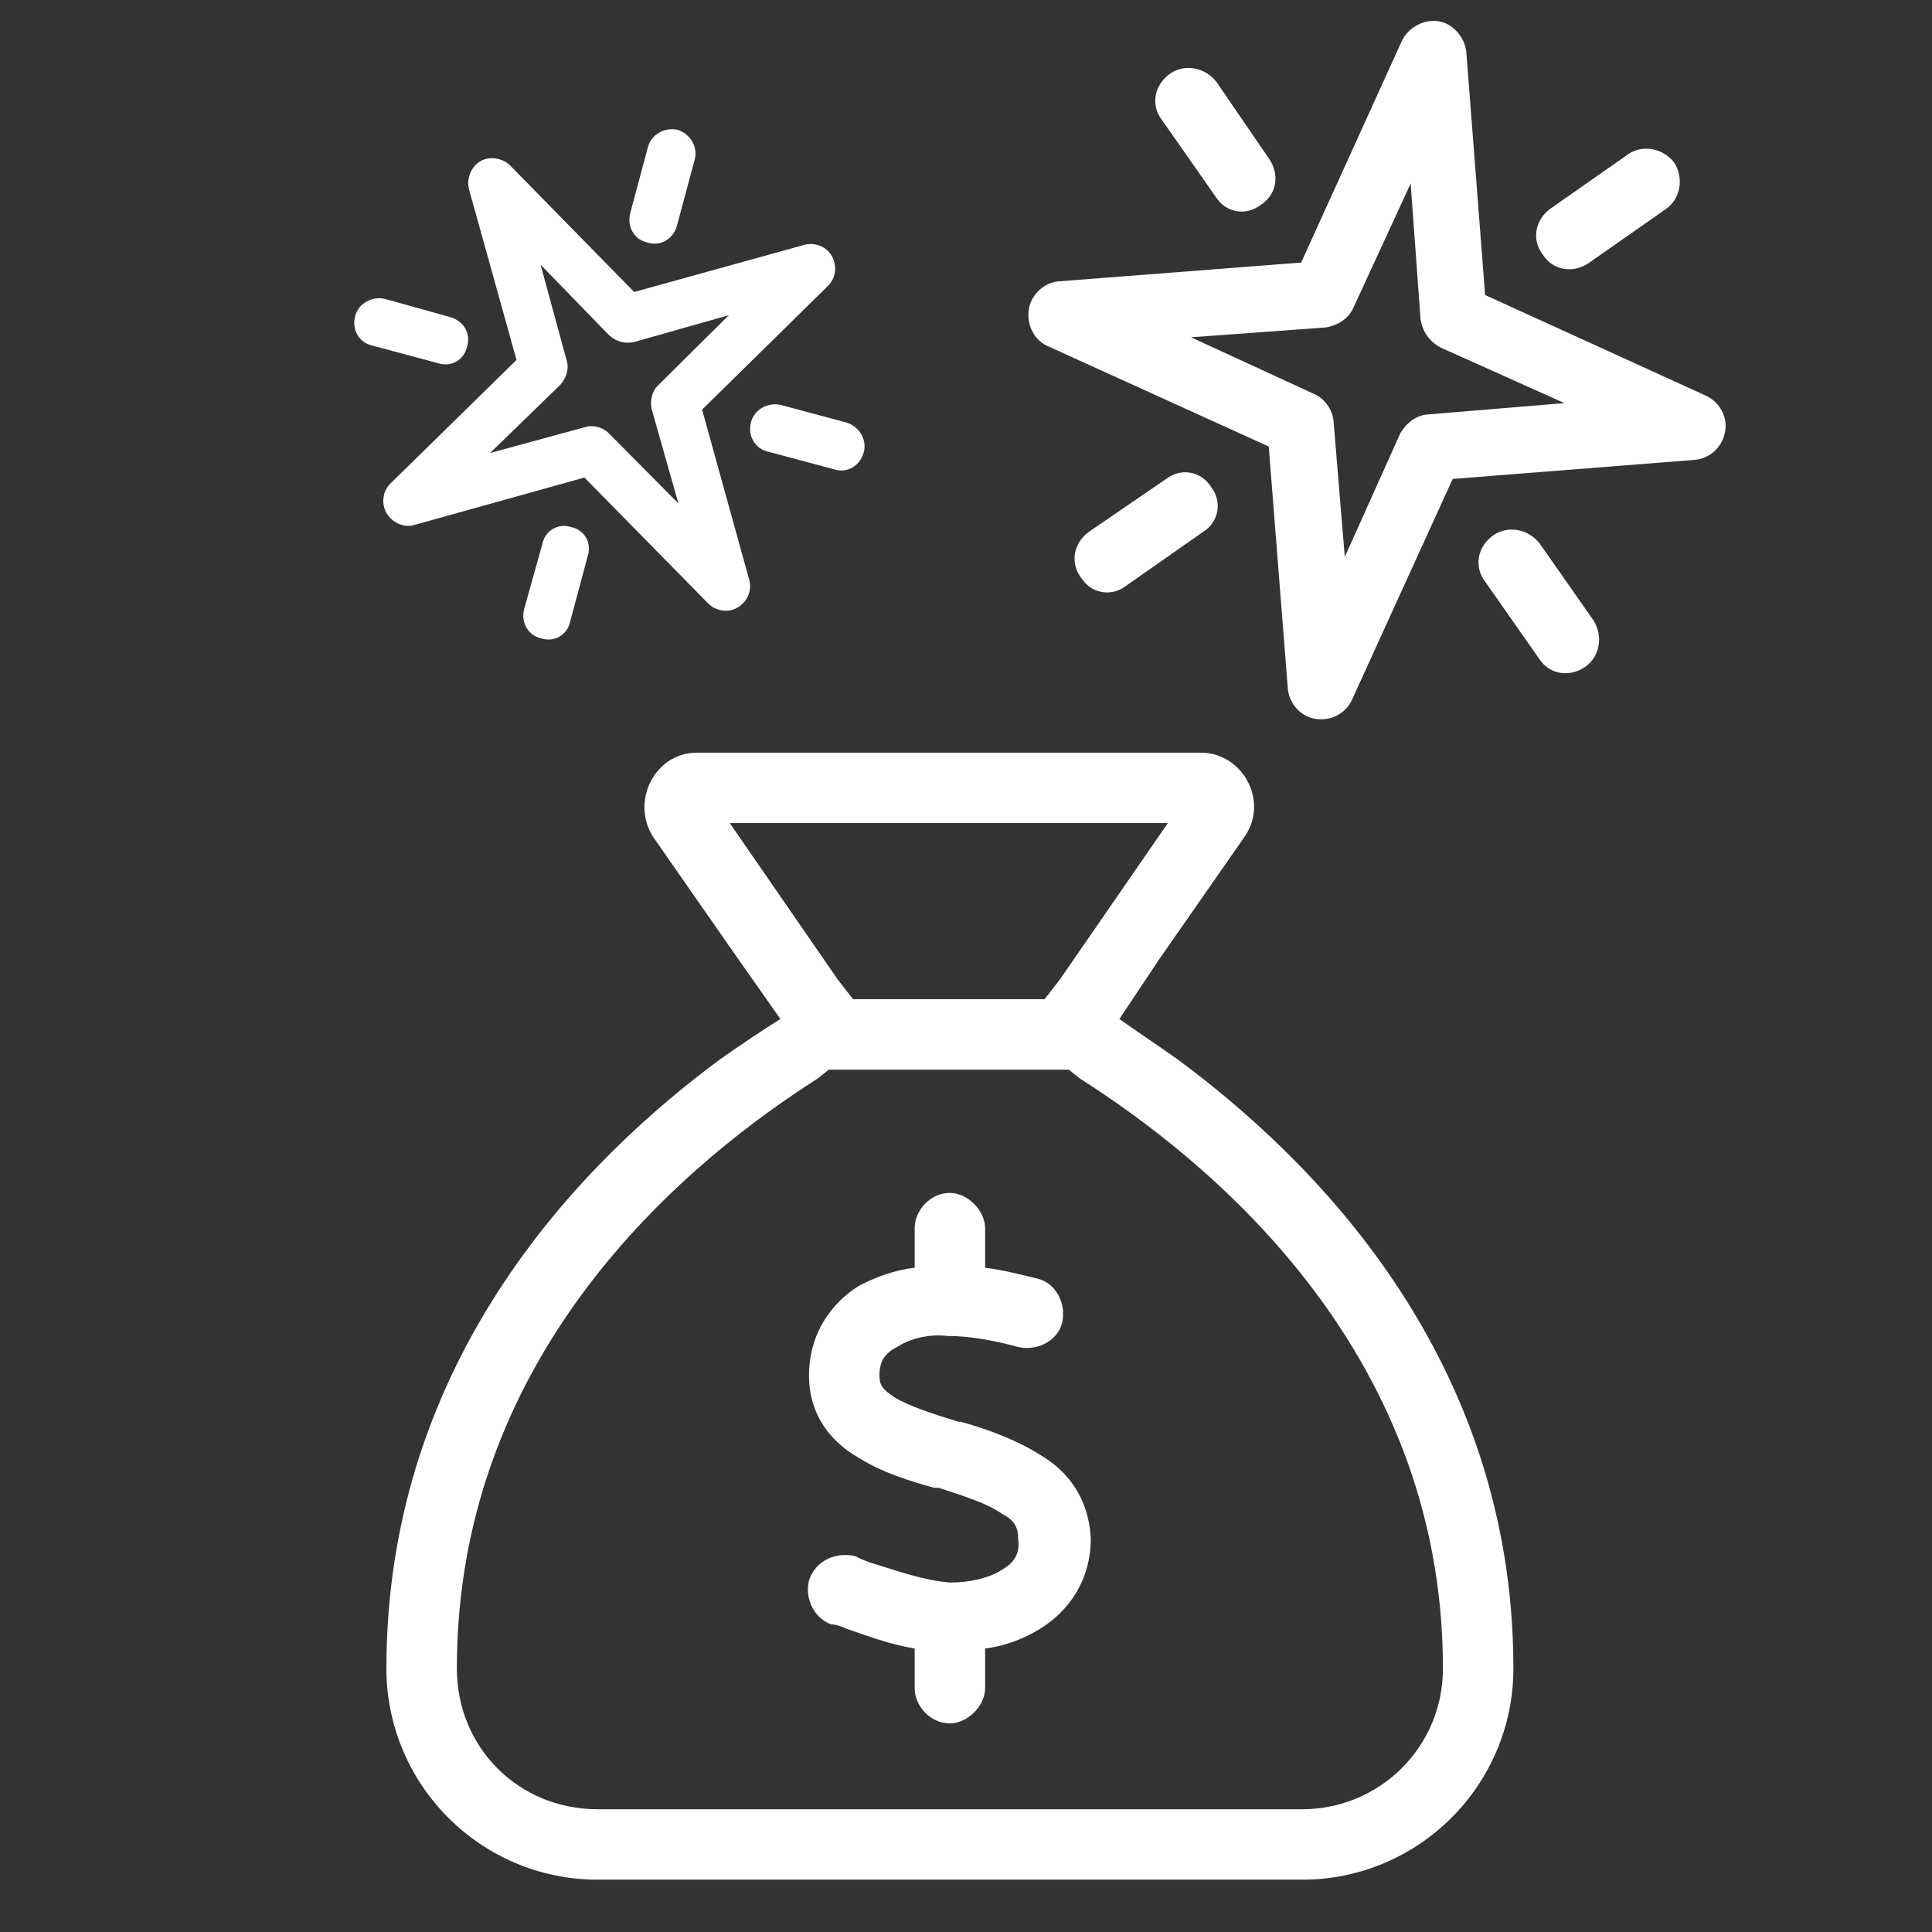 <svg width="60" height="60" viewBox="0 0 60 60" fill="none" xmlns="http://www.w3.org/2000/svg">
<rect x="0" y="0" width="60" height="60" fill="#333333" stroke="none"/>
<g clip-path="url(#clip0_47_178)">
<path d="M25.74 33.219L25.398 33.492C21.639 35.885 14.188 41.764 14.188 51.812C14.188 54.273 16.102 56.188 18.562 56.188H40.438C42.83 56.188 44.812 54.273 44.812 51.812C44.812 41.764 37.293 35.885 33.533 33.492L33.191 33.219H25.74ZM32.44 31.031L32.918 30.416L36.268 25.562H22.664L26.014 30.416L26.492 31.031H32.44ZM22.391 32.877C23.074 32.398 23.689 31.988 24.236 31.646L22.938 29.801L20.271 25.973C19.588 24.879 20.34 23.375 21.639 23.375H37.293C38.592 23.375 39.412 24.879 38.66 25.973L35.994 29.801L34.764 31.646C35.242 31.988 35.857 32.398 36.541 32.877C40.711 35.953 47 42.105 47 51.812C47 55.435 44.06 58.375 40.438 58.375H18.562C14.94 58.375 12 55.435 12 51.812C12 42.105 18.221 35.953 22.391 32.877ZM30.594 38.141V38.209V39.371C31.141 39.44 31.688 39.576 32.234 39.713C32.781 39.85 33.123 40.465 32.986 41.08C32.85 41.627 32.234 41.969 31.619 41.832C30.867 41.627 30.115 41.49 29.432 41.49C28.885 41.422 28.27 41.559 27.859 41.832C27.449 42.037 27.312 42.31 27.312 42.721C27.312 42.994 27.381 43.131 27.791 43.404C28.27 43.678 28.885 43.883 29.773 44.156H29.842C30.594 44.361 31.551 44.703 32.303 45.182C33.123 45.66 33.807 46.48 33.875 47.779C33.875 49.078 33.191 50.035 32.303 50.582C31.756 50.924 31.141 51.129 30.594 51.197V52.428C30.594 52.975 30.047 53.522 29.5 53.522C28.885 53.522 28.406 52.975 28.406 52.428V51.197C27.586 51.06 26.902 50.787 26.287 50.582C26.15 50.514 25.945 50.445 25.809 50.445C25.262 50.24 24.988 49.625 25.125 49.078C25.33 48.463 25.945 48.19 26.561 48.326C26.697 48.395 26.834 48.463 27.039 48.531C27.928 48.805 28.68 49.078 29.5 49.147C30.115 49.147 30.73 49.01 31.141 48.736C31.482 48.531 31.688 48.258 31.619 47.779C31.619 47.506 31.551 47.232 31.141 47.027C30.662 46.685 29.979 46.48 29.158 46.207H29.021C28.27 46.002 27.381 45.728 26.629 45.25C25.809 44.772 25.125 43.951 25.125 42.721C25.125 41.422 25.809 40.465 26.697 39.918C27.244 39.645 27.791 39.44 28.406 39.371V38.141C28.406 37.594 28.885 37.047 29.5 37.047C30.047 37.047 30.594 37.594 30.594 38.141Z" fill="white"/>
<path d="M15.832 5.128L19.695 9.068L24.983 7.603C25.327 7.512 25.673 7.673 25.829 7.944C26.001 8.242 25.968 8.622 25.717 8.875L21.804 12.722L23.269 18.01C23.36 18.355 23.199 18.7 22.901 18.872C22.631 19.028 22.25 18.995 21.997 18.744L18.15 14.831L12.835 16.312C12.518 16.387 12.172 16.226 12 15.928C11.844 15.658 11.877 15.278 12.101 15.04L16.041 11.178L14.56 5.862C14.485 5.545 14.63 5.172 14.928 5C15.199 4.844 15.595 4.904 15.832 5.128ZM17.595 11.182C17.682 11.457 17.586 11.729 17.416 11.935L15.22 14.069L18.182 13.261C18.43 13.19 18.729 13.27 18.908 13.456L21.069 15.636L20.234 12.69C20.19 12.427 20.243 12.143 20.456 11.948L22.636 9.788L19.69 10.622C19.399 10.682 19.143 10.613 18.922 10.416L16.788 8.221L17.595 11.182ZM11.031 9.812C11.134 9.428 11.54 9.194 11.951 9.281L13.973 9.846C14.4 9.96 14.634 10.366 14.504 10.766C14.417 11.177 14.011 11.411 13.611 11.281L11.562 10.732C11.151 10.645 10.916 10.239 11.031 9.812ZM21.044 4.031C21.444 4.161 21.678 4.567 21.576 4.951L21.026 7C20.912 7.427 20.506 7.661 20.106 7.531C19.695 7.444 19.461 7.038 19.575 6.611L20.124 4.562C20.227 4.178 20.633 3.944 21.044 4.031ZM26.294 13.124C26.694 13.254 26.928 13.66 26.826 14.044C26.711 14.471 26.305 14.706 25.905 14.575L23.856 14.027C23.445 13.939 23.211 13.533 23.325 13.106C23.428 12.722 23.834 12.488 24.245 12.575L26.294 13.124ZM16.812 19.826C16.401 19.738 16.166 19.332 16.281 18.905L16.846 16.883C16.933 16.472 17.339 16.238 17.739 16.368C18.15 16.455 18.384 16.861 18.254 17.261L17.705 19.31C17.618 19.721 17.212 19.956 16.812 19.826Z" fill="white"/>
<path d="M45.536 1.597L46.122 9.162L52.987 12.292C53.43 12.501 53.652 12.976 53.577 13.399C53.495 13.865 53.124 14.236 52.636 14.281L45.114 14.874L41.984 21.74C41.775 22.183 41.3 22.404 40.834 22.322C40.411 22.248 40.04 21.877 39.995 21.389L39.402 13.867L32.494 10.729C32.093 10.527 31.872 10.052 31.954 9.587C32.028 9.164 32.399 8.793 32.845 8.74L40.409 8.154L43.547 1.247C43.748 0.846 44.231 0.582 44.697 0.664C45.12 0.739 45.483 1.152 45.536 1.597ZM42.042 9.533C41.89 9.899 41.549 10.101 41.188 10.168L36.989 10.475L40.823 12.241C41.146 12.386 41.39 12.734 41.415 13.088L41.764 17.294L43.489 13.453C43.675 13.137 43.981 12.886 44.377 12.868L48.584 12.519L44.743 10.795C44.384 10.601 44.175 10.302 44.115 9.899L43.809 5.7L42.042 9.533ZM36.338 2.288C36.786 1.974 37.421 2.086 37.777 2.542L39.408 4.924C39.756 5.421 39.645 6.056 39.154 6.362C38.699 6.718 38.064 6.606 37.758 6.116L36.085 3.727C35.729 3.271 35.841 2.637 36.338 2.288ZM51.995 5.049C52.301 5.539 52.19 6.174 51.742 6.487L49.352 8.16C48.855 8.509 48.22 8.397 47.914 7.907C47.557 7.451 47.669 6.817 48.167 6.468L50.557 4.795C51.005 4.481 51.639 4.593 51.995 5.049ZM49.488 19.267C49.794 19.757 49.683 20.392 49.235 20.706C48.737 21.054 48.102 20.942 47.796 20.452L46.123 18.063C45.767 17.607 45.879 16.972 46.377 16.624C46.825 16.31 47.459 16.422 47.815 16.878L49.488 19.267ZM33.578 17.945C33.222 17.489 33.334 16.855 33.831 16.506L36.213 14.876C36.669 14.519 37.303 14.631 37.61 15.122C37.966 15.577 37.854 16.212 37.363 16.518L34.974 18.191C34.519 18.547 33.884 18.435 33.578 17.945Z" fill="white"/>
</g>
<defs>
<clipPath id="clip0_47_178">
<rect width="60" height="60" fill="white"/>
</clipPath>
</defs>
</svg>
